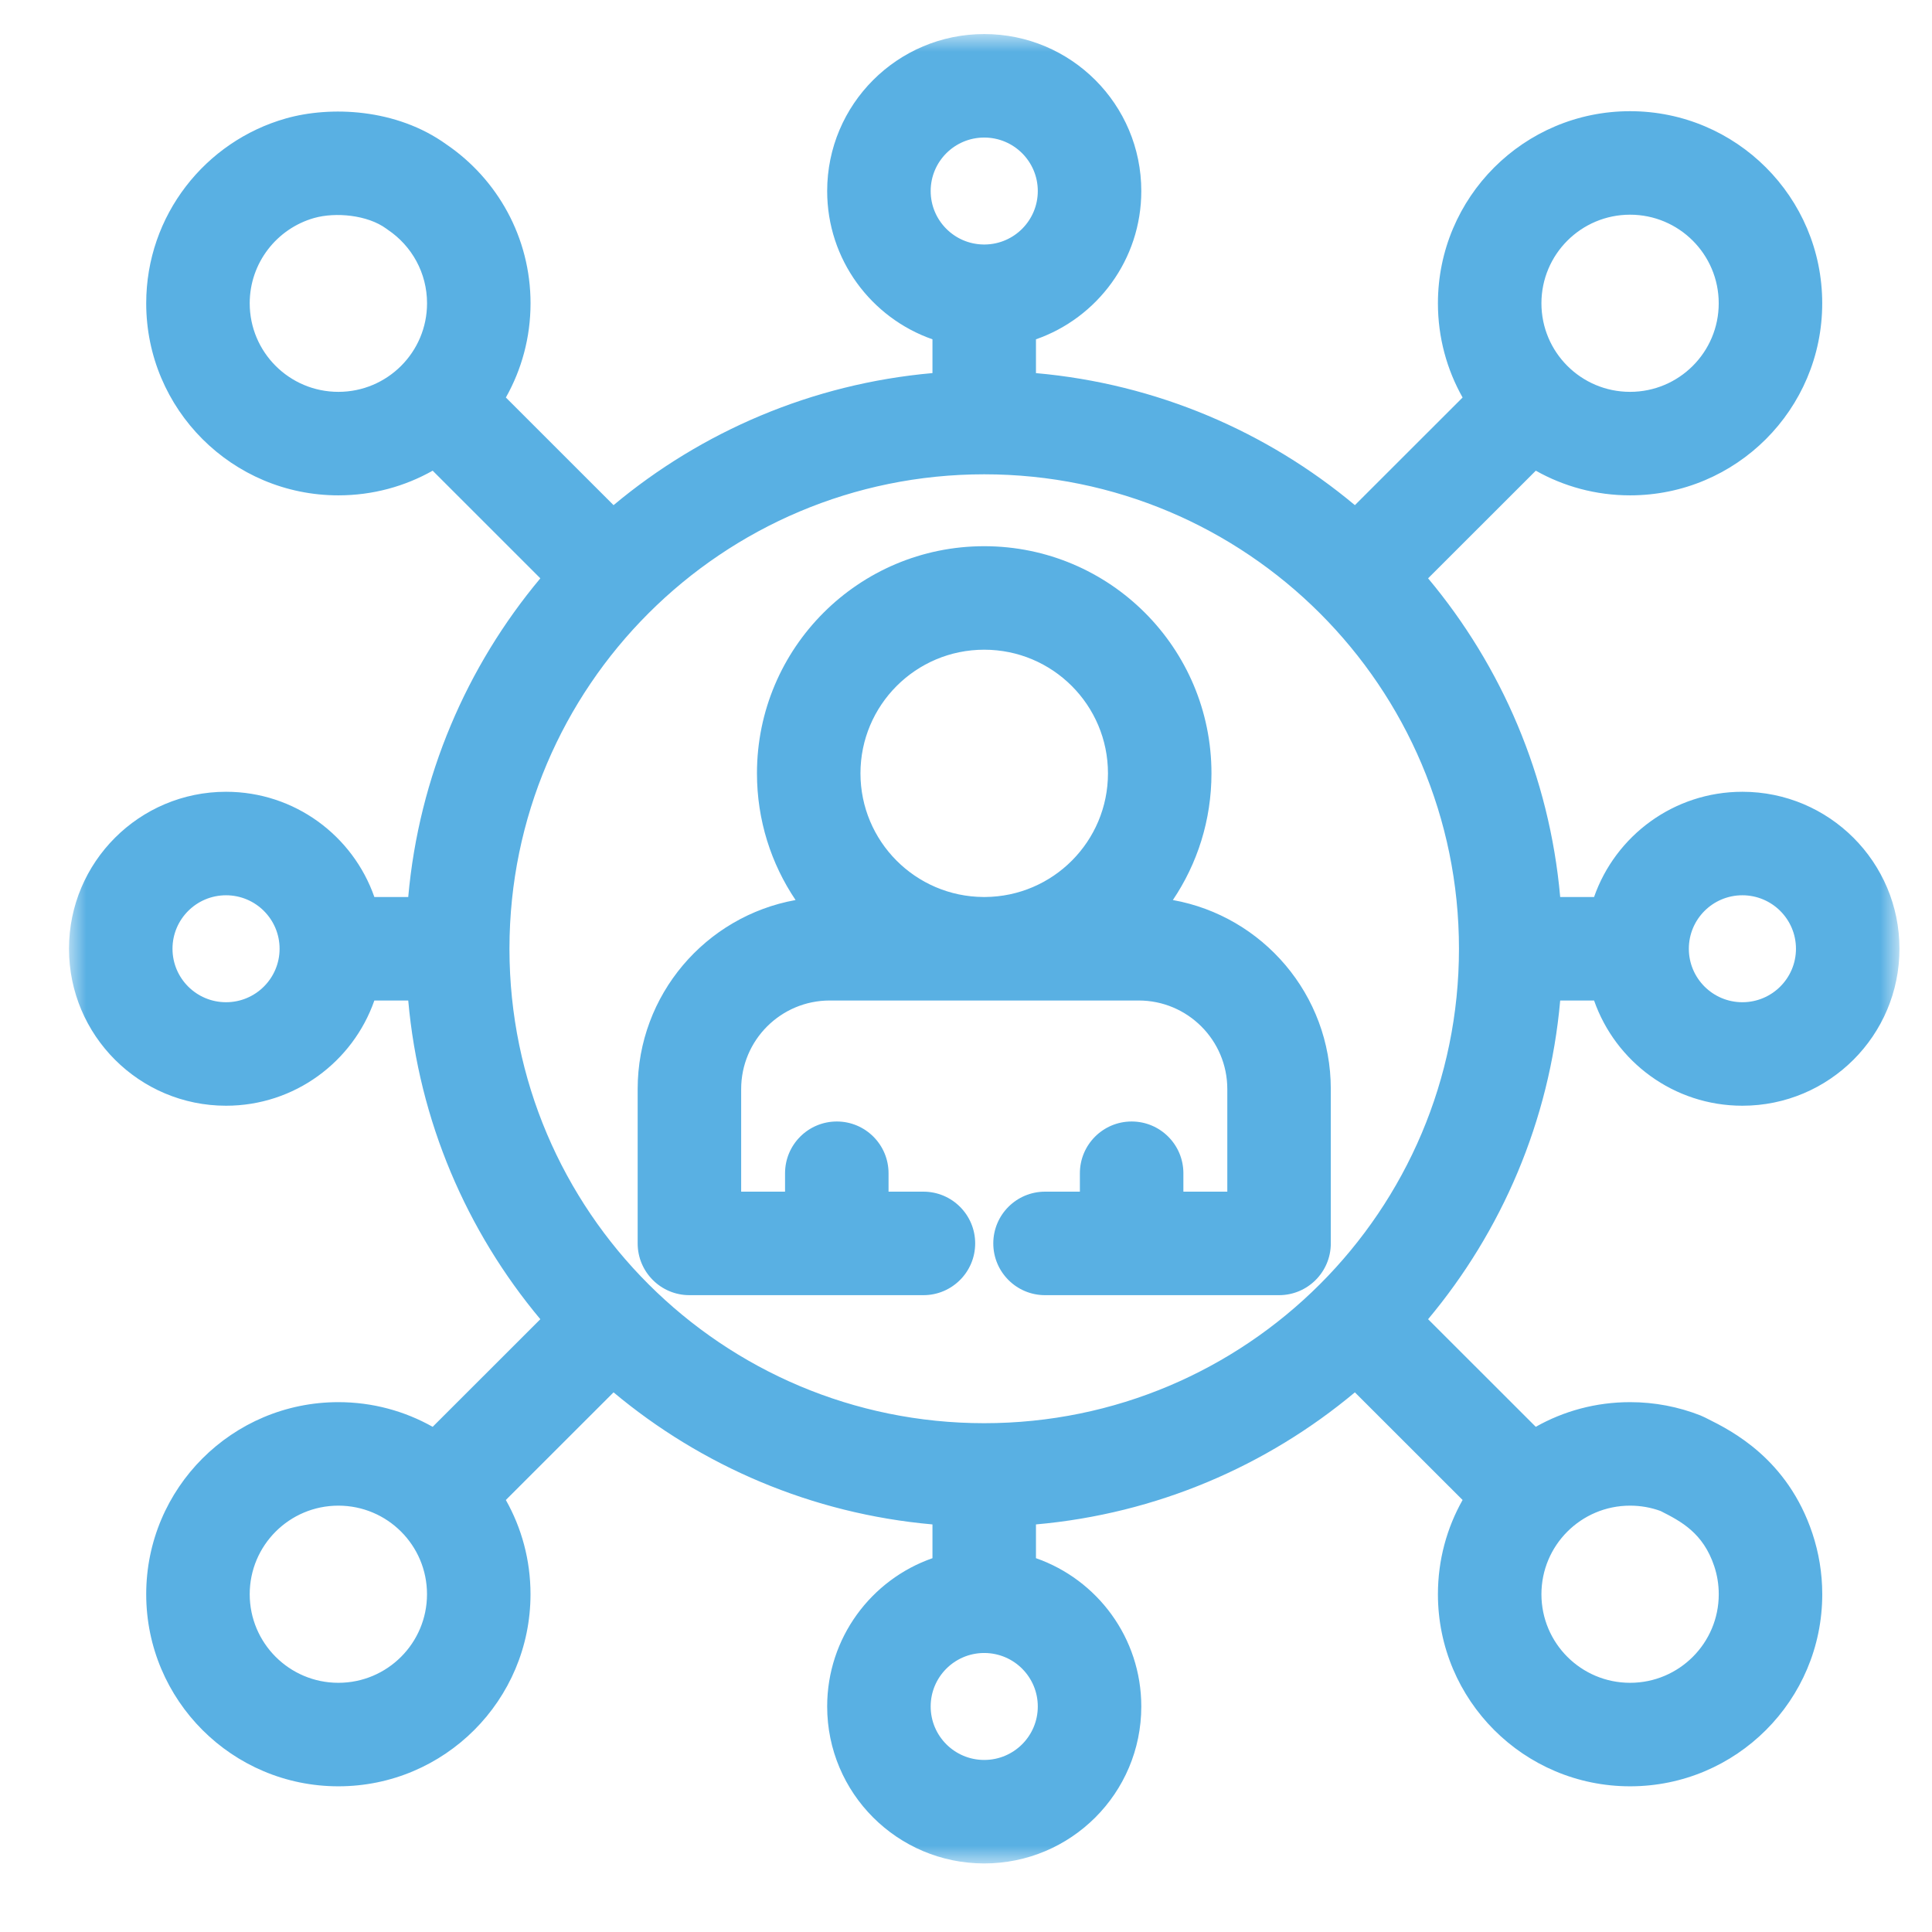 <?xml version="1.0" encoding="UTF-8"?> <svg xmlns="http://www.w3.org/2000/svg" width="56" height="56" viewBox="0 0 56 56" fill="none"><mask id="mask0_152_1414" style="mask-type:luminance" maskUnits="userSpaceOnUse" x="2" y="1" width="53" height="53"><path d="M53.5 52.5V2.5H3.5V52.5H53.5Z" fill="white" stroke="white" stroke-width="3"></path></mask><g mask="url(#mask0_152_1414)"><path fill-rule="evenodd" clip-rule="evenodd" d="M23.976 49.463C23.976 51.977 26.015 54.013 28.528 54.013C31.042 54.013 33.081 51.977 33.081 49.463C33.081 47.475 31.805 45.785 30.028 45.165V44.186C33.53 43.876 36.723 42.489 39.272 40.358L42.394 43.478C41.938 44.285 41.679 45.217 41.679 46.209C41.679 49.285 44.173 51.777 47.249 51.777C50.324 51.777 52.819 49.285 52.819 46.209C52.819 45.594 52.718 45.001 52.533 44.445C51.811 42.281 50.185 41.469 49.49 41.122L49.412 41.083C49.371 41.062 49.329 41.043 49.286 41.026C48.653 40.778 47.966 40.642 47.249 40.642C46.255 40.642 45.323 40.901 44.515 41.357L41.394 38.238C43.525 35.69 44.913 32.5 45.223 29H46.205C46.826 30.776 48.517 32.05 50.504 32.05C53.018 32.05 55.057 30.014 55.057 27.5C55.057 24.986 53.018 22.95 50.504 22.95C48.517 22.95 46.825 24.224 46.205 26H45.223C44.912 22.5 43.525 19.31 41.394 16.763L44.516 13.643C45.323 14.098 46.255 14.358 47.248 14.358C50.324 14.358 52.818 11.866 52.818 8.791C52.818 5.715 50.324 3.223 47.248 3.223C44.173 3.223 41.679 5.715 41.679 8.791C41.679 9.783 41.939 10.715 42.394 11.522L39.272 14.642C36.723 12.512 33.53 11.125 30.028 10.815V9.835C31.805 9.215 33.081 7.525 33.081 5.537C33.081 3.023 31.042 0.987 28.528 0.987C26.015 0.987 23.976 3.023 23.976 5.537C23.976 7.525 25.252 9.215 27.028 9.835V10.814C23.526 11.125 20.334 12.512 17.784 14.642L14.663 11.522C15.118 10.715 15.378 9.784 15.378 8.791C15.378 6.878 14.411 5.189 12.944 4.189C11.487 3.137 9.567 3.07 8.287 3.433C5.952 4.095 4.238 6.24 4.238 8.791C4.238 11.867 6.732 14.358 9.808 14.358C10.801 14.358 11.734 14.099 12.541 13.643L15.662 16.763C13.532 19.31 12.144 22.5 11.833 26H10.851C10.231 24.224 8.54 22.95 6.552 22.95C4.039 22.95 2 24.986 2 27.5C2 30.014 4.039 32.05 6.552 32.05C8.54 32.05 10.231 30.776 10.851 29H11.833C12.144 32.5 13.531 35.69 15.662 38.238L12.541 41.357C11.733 40.902 10.801 40.642 9.808 40.642C6.733 40.642 4.238 43.134 4.238 46.209C4.238 49.285 6.733 51.777 9.808 51.777C12.883 51.777 15.377 49.285 15.377 46.209C15.377 45.217 15.118 44.285 14.662 43.478L17.784 40.358C20.334 42.489 23.526 43.876 27.028 44.186V45.165C25.252 45.785 23.976 47.475 23.976 49.463ZM30.081 49.463C30.081 48.614 29.397 47.923 28.547 47.913L28.528 47.913L28.509 47.913C27.66 47.923 26.976 48.614 26.976 49.463C26.976 50.319 27.67 51.013 28.528 51.013C29.387 51.013 30.081 50.319 30.081 49.463ZM28.509 7.087C27.66 7.077 26.976 6.386 26.976 5.537C26.976 4.682 27.67 3.987 28.528 3.987C29.387 3.987 30.081 4.682 30.081 5.537C30.081 6.386 29.397 7.077 28.548 7.087L28.528 7.087L28.509 7.087ZM14.767 27.484L14.767 27.5L14.767 27.516C14.775 35.103 20.933 41.252 28.528 41.252C36.129 41.252 42.289 35.094 42.289 27.5C42.289 19.906 36.129 13.748 28.528 13.748C20.933 13.748 14.776 19.897 14.767 27.484ZM9.808 11.358C8.387 11.358 7.238 10.208 7.238 8.791C7.238 7.619 8.025 6.626 9.105 6.319C9.728 6.143 10.652 6.229 11.196 6.627C11.212 6.639 11.227 6.65 11.243 6.661C11.931 7.124 12.378 7.906 12.378 8.791C12.378 10.208 11.228 11.358 9.808 11.358ZM48.952 27.5C48.952 28.355 49.646 29.05 50.504 29.05C51.362 29.05 52.057 28.355 52.057 27.5C52.057 26.645 51.362 25.95 50.504 25.95C49.646 25.95 48.952 26.644 48.952 27.5ZM6.552 29.05C5.694 29.05 5 28.355 5 27.5C5 26.645 5.694 25.95 6.552 25.95C7.41 25.95 8.104 26.645 8.104 27.5C8.104 28.355 7.41 29.05 6.552 29.05ZM19.983 37.541C19.154 37.541 18.483 36.869 18.483 36.041V31.567C18.483 28.83 20.458 26.556 23.06 26.088C22.353 25.039 21.941 23.776 21.941 22.416C21.941 18.779 24.891 15.832 28.528 15.832C32.165 15.832 35.115 18.779 35.115 22.416C35.115 23.776 34.703 25.039 33.996 26.088C36.599 26.555 38.574 28.83 38.574 31.567V36.041C38.574 36.869 37.903 37.541 37.074 37.541H32.828L32.801 37.541L32.774 37.541H30.291C29.462 37.541 28.791 36.869 28.791 36.041C28.791 35.212 29.462 34.541 30.291 34.541H31.301V34.007C31.301 33.179 31.973 32.507 32.801 32.507C33.63 32.507 34.301 33.179 34.301 34.007V34.541H35.574V31.567C35.574 30.15 34.424 29 33.005 29H28.558L28.528 29L28.499 29H24.052C22.632 29 21.483 30.15 21.483 31.567V34.541H22.755V34.007C22.755 33.179 23.427 32.507 24.255 32.507C25.083 32.507 25.755 33.179 25.755 34.007V34.541H26.766C27.594 34.541 28.266 35.212 28.266 36.041C28.266 36.869 27.594 37.541 26.766 37.541H24.283L24.255 37.541L24.227 37.541H19.983ZM32.115 22.416C32.115 24.387 30.522 25.988 28.55 26H28.506C26.535 25.988 24.941 24.387 24.941 22.416C24.941 20.438 26.546 18.832 28.528 18.832C30.51 18.832 32.115 20.438 32.115 22.416ZM47.248 11.358C45.828 11.358 44.679 10.208 44.679 8.791C44.679 7.374 45.828 6.223 47.248 6.223C48.668 6.223 49.818 7.374 49.818 8.791C49.818 10.208 48.668 11.358 47.248 11.358ZM47.249 48.777C45.828 48.777 44.679 47.627 44.679 46.209C44.679 44.792 45.828 43.642 47.249 43.642C47.561 43.642 47.858 43.697 48.132 43.797C48.733 44.1 49.367 44.436 49.687 45.394C49.772 45.648 49.819 45.922 49.819 46.209C49.819 47.627 48.669 48.777 47.249 48.777ZM9.808 48.777C8.388 48.777 7.238 47.626 7.238 46.209C7.238 44.792 8.388 43.642 9.808 43.642C11.228 43.642 12.377 44.792 12.377 46.209C12.377 47.626 11.228 48.777 9.808 48.777Z" fill="#59B0E3"></path></g></svg> 
